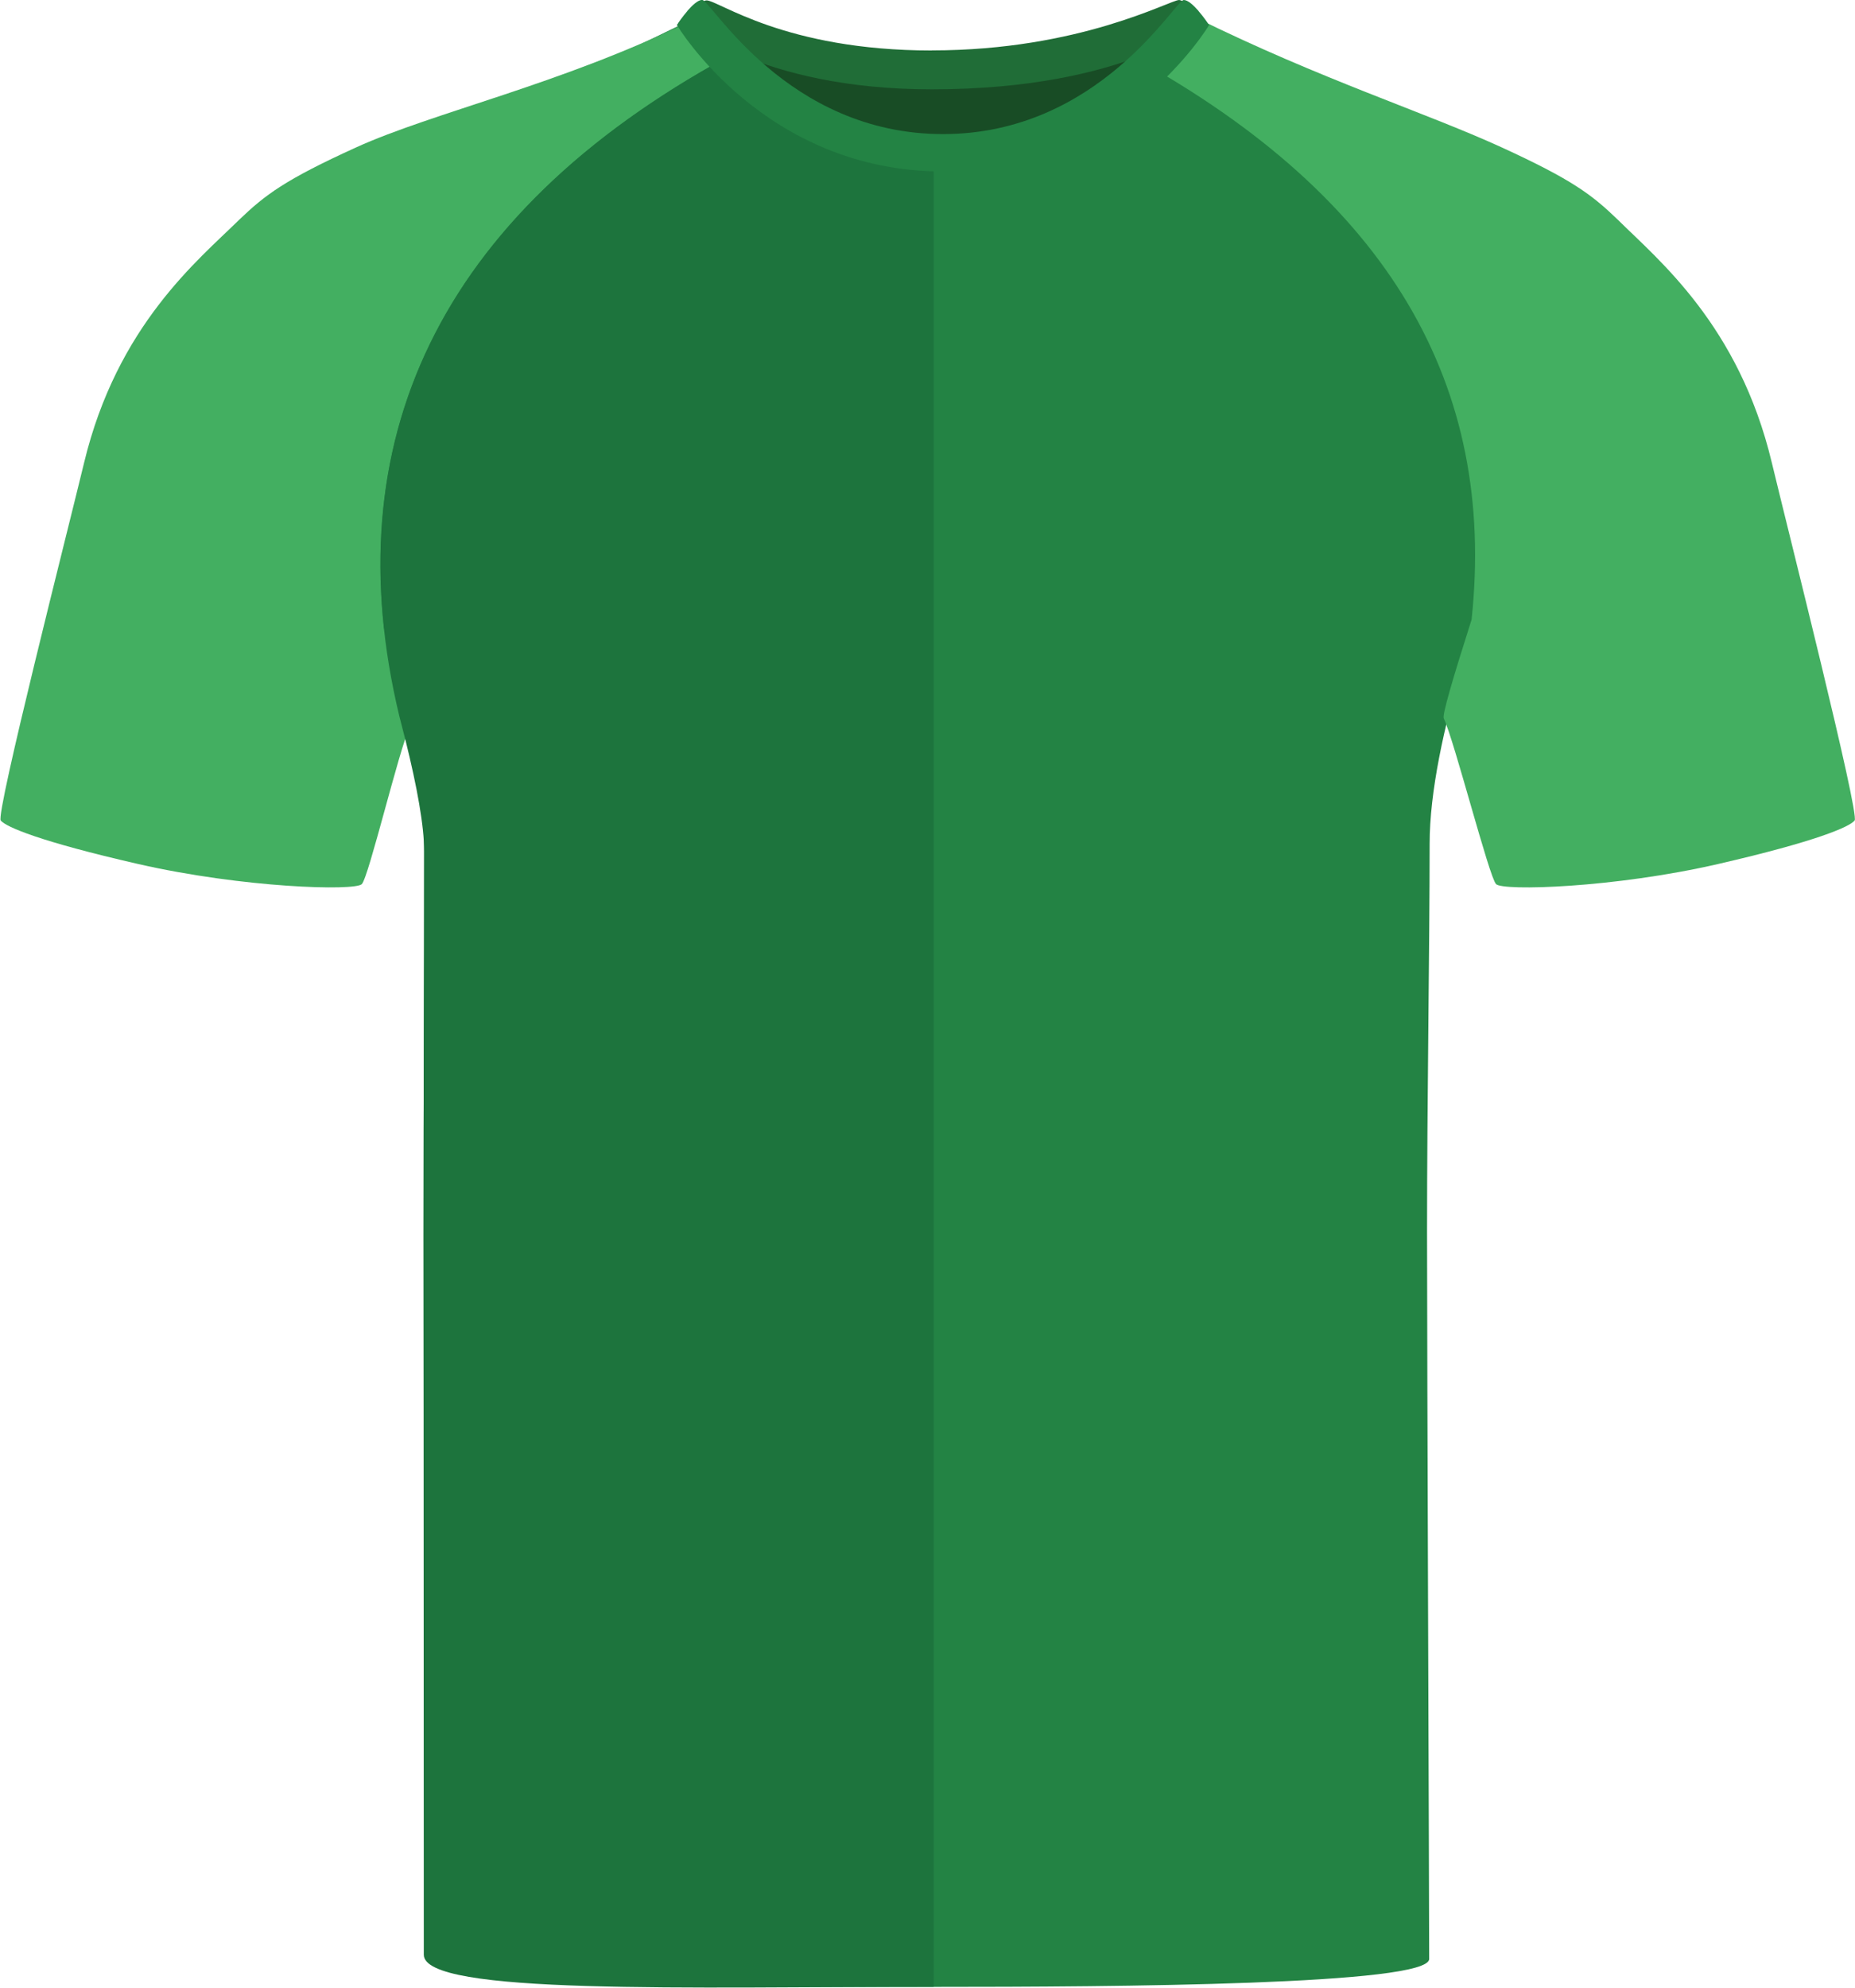 <?xml version="1.0" encoding="UTF-8"?><svg id="uuid-48b75300-a50d-4330-8a8e-b3c05854f5b7" xmlns="http://www.w3.org/2000/svg" viewBox="0 0 200.69 214.94"><defs><style>.uuid-b0527ef9-60a7-4e4f-9bcc-bb4ca2882e84{fill:#184c25;}.uuid-cb8696f4-42e7-4ebf-ac16-738b5291c296{fill:#1d743d;}.uuid-3c43ee99-53e3-4d9f-a7de-3ca1b7e08152{fill:#238344;}.uuid-297eabd0-1066-4a97-8319-42688ae69e40{fill:#206d37;}.uuid-f0700538-c1e0-420a-81d7-35e414a79190{fill:#43af61;}</style></defs><g id="uuid-fcaa4e92-a2ac-49b4-a1de-09fe10365445"><path class="uuid-b0527ef9-60a7-4e4f-9bcc-bb4ca2882e84" d="m81.54,5.26c.57-1.59,9.95,2.68,18.57,2.68s20.93-3.72,22.31-2.15c1.38,1.57-7.89,16.25-21.26,16.25s-20.6-14.01-19.62-16.78"/></g><g id="uuid-d7c1f22f-c72d-4bb7-991d-9e73b3255892"><path class="uuid-3c43ee99-53e3-4d9f-a7de-3ca1b7e08152" d="m74.15,2.44c-13.63,6.68-26.25,12.33-34.55,16.1-8.3,3.77-10.39,5.26-13.14,8.56,0,0,5.13,13.83,9.9,26.9,4.78,13.07,9.53,23.75,9.53,38.08,0,15.21-.07,24.87-.07,41.46s.11,70.49.11,77.37c0,4.11,35.22,3.95,55.08,3.95s53.61-.21,53.61-3.02c0-6.3-.23-64.57-.23-78.65s.28-30.86.28-41.96,6.09-28.43,11.1-39.98c5.25-12.1,6.92-15.7,10.51-24.64-2.81-3.24-5.67-7.46-18.24-12.24-9.44-3.42-18.67-7.41-27.64-11.93-1.76-.75-12.59,14.8-29.3,14.8S75.8,1.62,74.14,2.44"/></g><path class="uuid-f0700538-c1e0-420a-81d7-35e414a79190" d="m78.73,6.13c-2.32-2.32-3.78-4-4.36-3.72-13.63,6.68-27.52,9.75-35.82,13.52-7.74,3.52-9.85,5.13-12.7,7.86,0,0,0,0,0,0-4.41,4.34-13.17,11.39-16.75,26.24C7.33,57.37-.49,88.03.08,88.73c.57.69,4.19,2.26,14.86,4.7h0c11.39,2.6,23.45,2.93,24.2,2.18.75-.75,4.02-14.52,5.2-17.03.18-.37-.73-4.25-2.8-10.69-2.7-25.19,9.13-46.43,37.19-61.75Z"/><path class="uuid-cb8696f4-42e7-4ebf-ac16-738b5291c296" d="m101.01,17.21v197.64c-26.64,0-55.16.92-55.16-3.47,0-4.91-.03-61.26-.03-77.85s.07-27.14.07-41.46c0-2.76-.77-6.98-2.01-11.99-.02-.09-.05-.17-.07-.26-.2-.79-.41-1.6-.62-2.43-7.04-29.36,4.01-54.05,35.54-71.26.61.61,1.28,1.27,2.01,1.94,4.52,4.18,11.3,9.14,20.27,9.14Z"/><g id="uuid-07f6f226-4d6b-4aba-96dd-2435af778b04"><path class="uuid-297eabd0-1066-4a97-8319-42688ae69e40" d="m100.82,5.45C116.87,5.45,126.58,0,127.57,0c.78.04,2.67,2.39,2.67,2.39,0,0-8.28,7.27-29.43,7.27-18.83,0-26.83-7.27-26.83-7.27,0,0,1.77-2.35,2.45-2.35,1.32,0,8.42,5.42,24.38,5.42"/></g><path class="uuid-f0700538-c1e0-420a-81d7-35e414a79190" d="m122.56,6.13c2.3-2.32,6.21-4.52,6.78-4.24,13.53,6.68,24.87,10.27,33.11,14.04,7.68,3.52,9.78,5.13,12.61,7.86,0,0,0,0,0,0,4.38,4.34,13.08,11.39,16.63,26.24,1.76,7.34,9.52,38.01,8.96,38.7-.56.69-4.16,2.26-14.76,4.7h0c-11.31,2.6-23.28,2.93-24.03,2.18-.75-.75-4.49-15.42-5.66-17.93-.18-.37.96-4.24,3.01-10.68,2.68-25.19-8.8-45.54-36.67-60.86Z"/><path class="uuid-3c43ee99-53e3-4d9f-a7de-3ca1b7e08152" d="m102.05,18.54s-.02,0-.03,0-.02,0-.03,0c-19.35,0-28.76-15.84-28.76-15.84.04-.07.1-.12.14-.19,0,0,0-.02,0-.02,0,0,.44-.65.99-1.29.02-.02.03-.04.04-.06,0,0,0,0,0,0,.52-.59,1.12-1.15,1.57-1.15.93,0,9.14,14.51,26.05,14.51S127.13,0,128.07,0c.44,0,1.05.56,1.57,1.15,0,0,0,0,0,0,.02.02.03.04.04.06.55.64.99,1.29.99,1.29,0,0,0,.01,0,.02.04.07.1.12.14.19,0,0-9.41,15.84-28.76,15.84Z"/></svg>